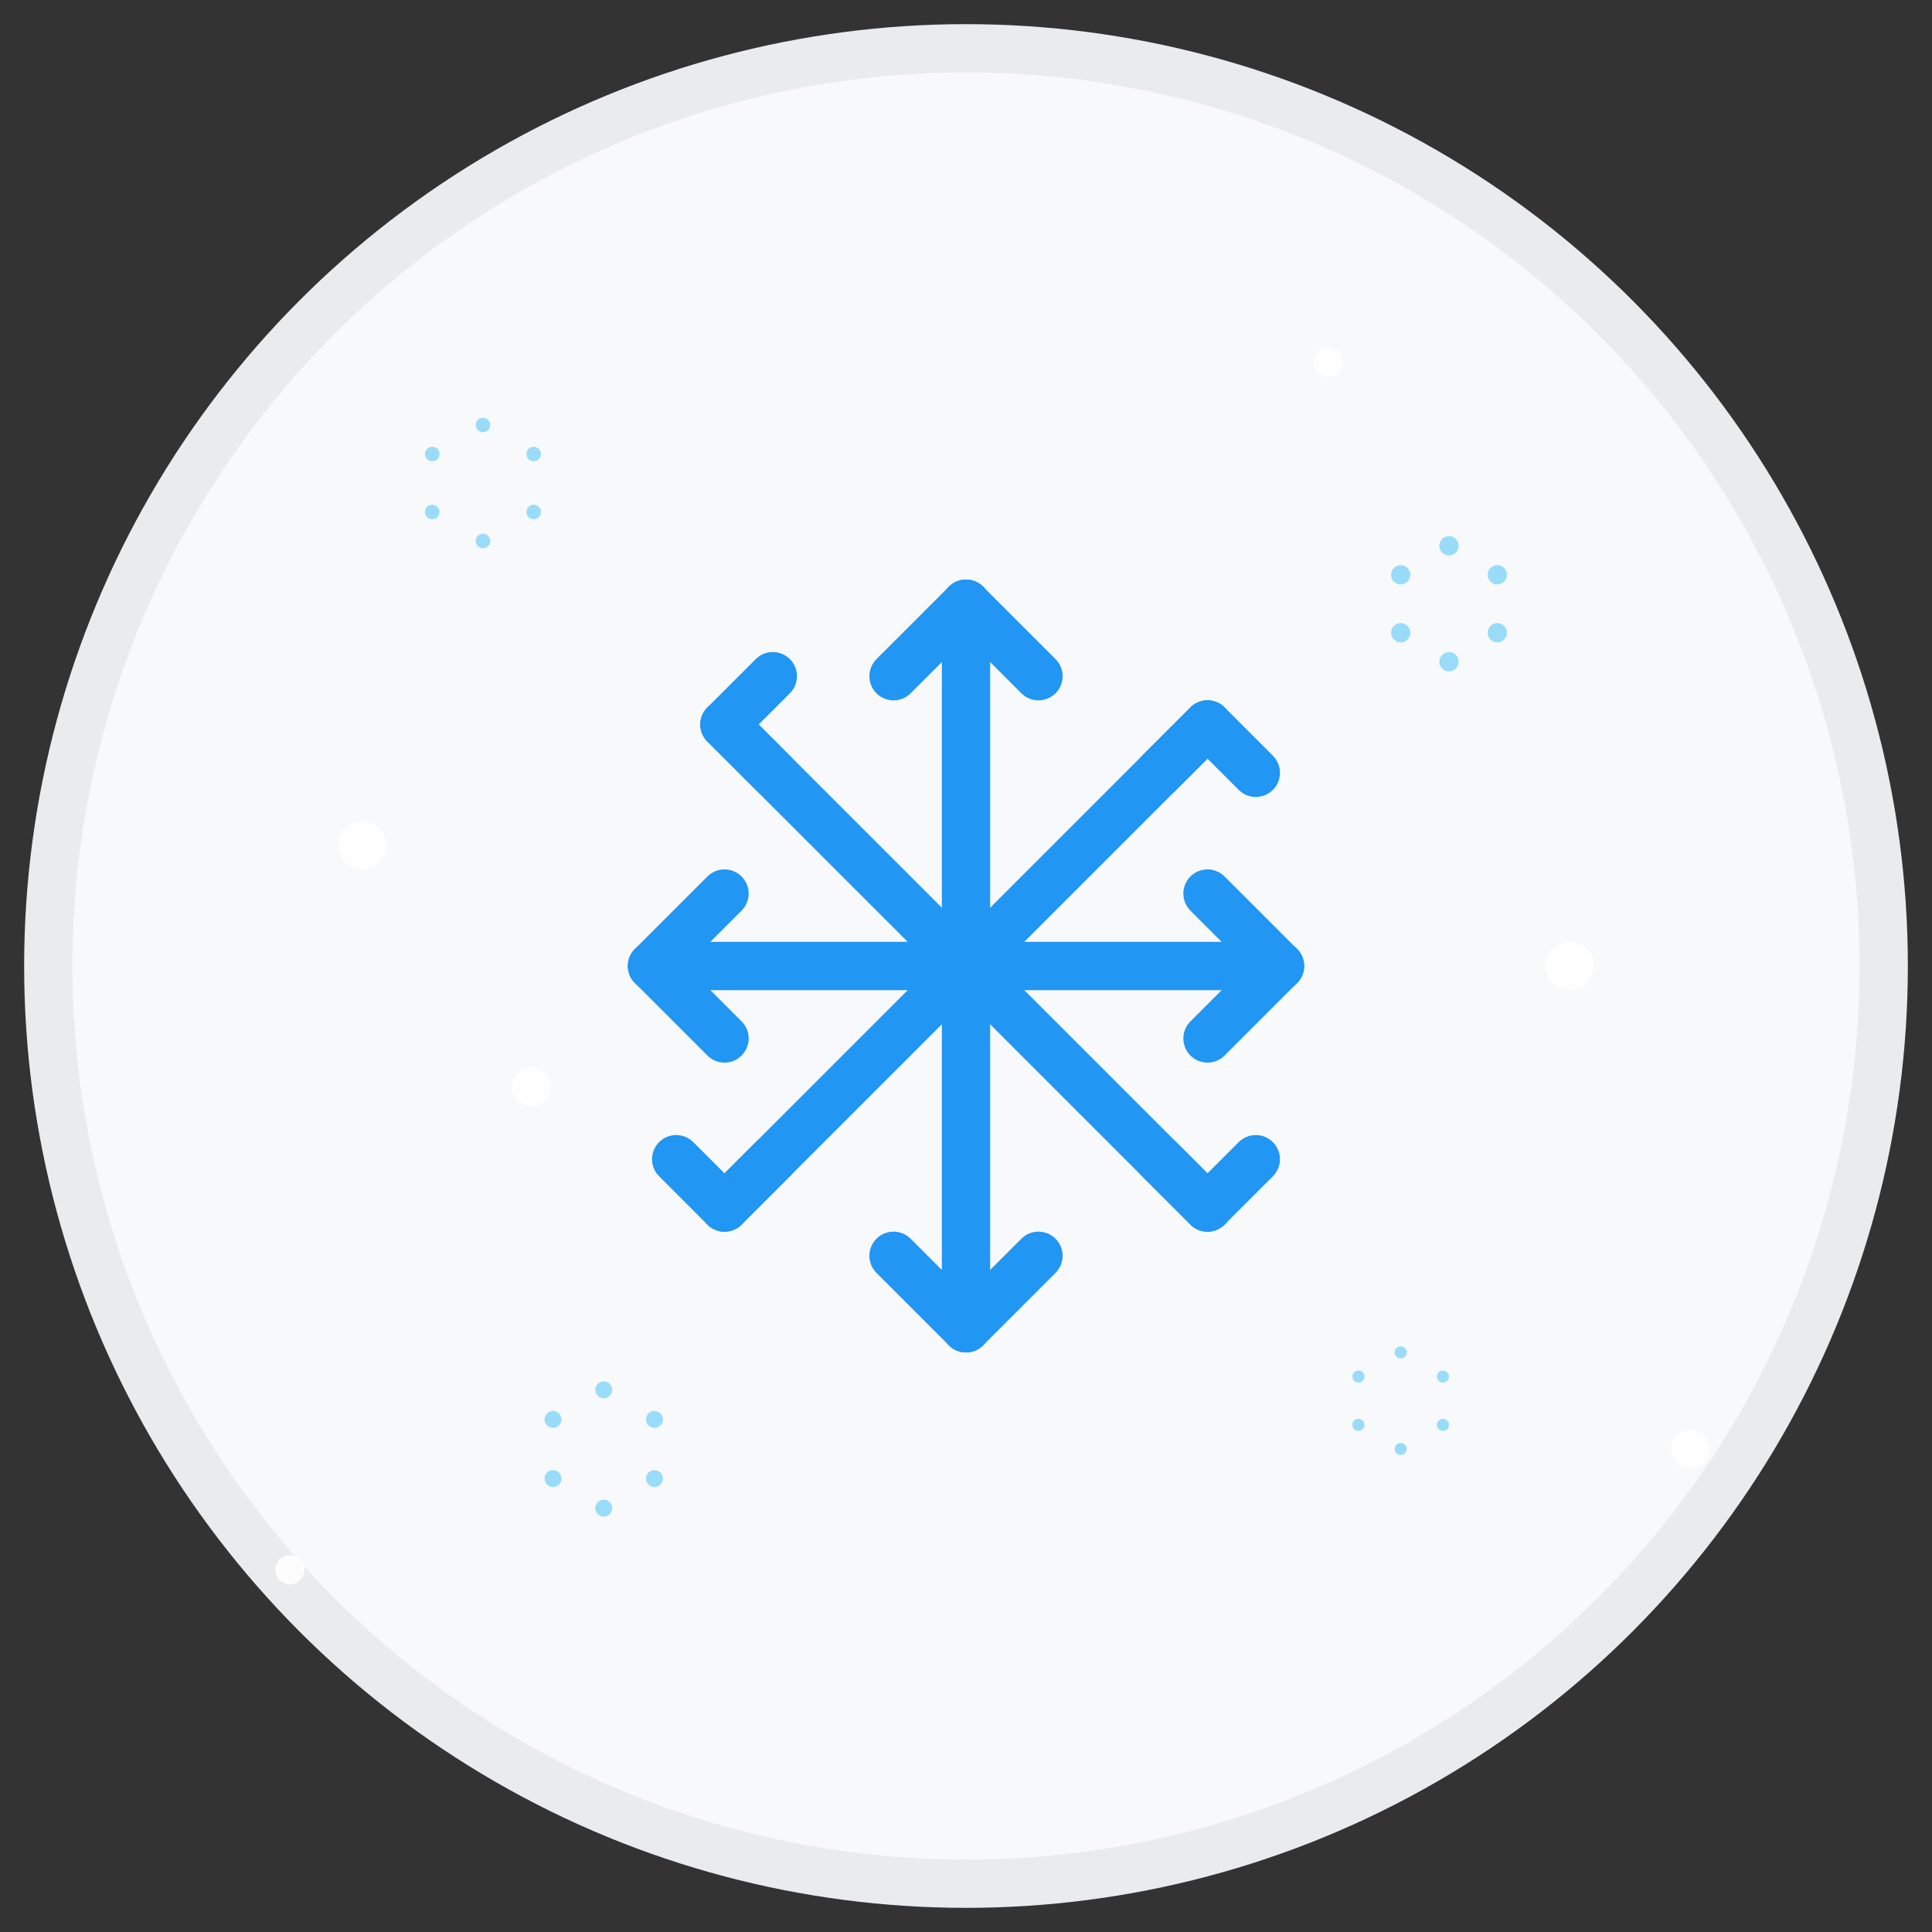 <svg xmlns="http://www.w3.org/2000/svg" viewBox="0 0 80 80" width="80" height="80">
  <rect x="0" y="0" width="80" height="80" fill="#333333" stroke="none"/>
  <defs>
    <radialGradient id="snowIconGrad" cx="50%" cy="50%" r="50%">
      <stop offset="0%" style="stop-color:#ffffff"/>
      <stop offset="70%" style="stop-color:#e3f2fd"/>
      <stop offset="100%" style="stop-color:#bbdefb"/>
    </radialGradient>
  </defs>
  
  <!-- Background circle -->
  <circle cx="40" cy="40" r="38" fill="#f8f9fa" stroke="#e9ecef" stroke-width="2"/>
  
  <!-- Large snowflake in center -->
  <g stroke="#2196f3" stroke-width="2" fill="none" stroke-linecap="round">
    <!-- Main axes -->
    <line x1="40" y1="25" x2="40" y2="55"/>
    <line x1="27" y1="40" x2="53" y2="40"/>
    <line x1="30" y1="30" x2="50" y2="50"/>
    <line x1="50" y1="30" x2="30" y2="50"/>
    
    <!-- Branches on vertical axis -->
    <line x1="37" y1="28" x2="40" y2="25"/>
    <line x1="43" y1="28" x2="40" y2="25"/>
    <line x1="37" y1="52" x2="40" y2="55"/>
    <line x1="43" y1="52" x2="40" y2="55"/>
    
    <!-- Branches on horizontal axis -->
    <line x1="30" y1="37" x2="27" y2="40"/>
    <line x1="30" y1="43" x2="27" y2="40"/>
    <line x1="50" y1="37" x2="53" y2="40"/>
    <line x1="50" y1="43" x2="53" y2="40"/>
    
    <!-- Branches on diagonal axes -->
    <line x1="32" y1="32" x2="30" y2="30"/>
    <line x1="32" y1="28" x2="30" y2="30"/>
    <line x1="48" y1="48" x2="50" y2="50"/>
    <line x1="52" y1="48" x2="50" y2="50"/>
    
    <line x1="48" y1="32" x2="50" y2="30"/>
    <line x1="52" y1="32" x2="50" y2="30"/>
    <line x1="32" y1="48" x2="30" y2="50"/>
    <line x1="28" y1="48" x2="30" y2="50"/>
  </g>
  
  <!-- Small snowflakes around -->
  <g fill="#81d4fa" opacity="0.8">
    <g transform="translate(20, 20) scale(0.3)">
      <circle cx="0" cy="-8" r="1"/>
      <circle cx="7" cy="-4" r="1"/>
      <circle cx="7" cy="4" r="1"/>
      <circle cx="0" cy="8" r="1"/>
      <circle cx="-7" cy="4" r="1"/>
      <circle cx="-7" cy="-4" r="1"/>
    </g>
    
    <g transform="translate(60, 25) scale(0.4)">
      <circle cx="0" cy="-6" r="1"/>
      <circle cx="5" cy="-3" r="1"/>
      <circle cx="5" cy="3" r="1"/>
      <circle cx="0" cy="6" r="1"/>
      <circle cx="-5" cy="3" r="1"/>
      <circle cx="-5" cy="-3" r="1"/>
    </g>
    
    <g transform="translate(25, 60) scale(0.35)">
      <circle cx="0" cy="-7" r="1"/>
      <circle cx="6" cy="-3.5" r="1"/>
      <circle cx="6" cy="3.5" r="1"/>
      <circle cx="0" cy="7" r="1"/>
      <circle cx="-6" cy="3.5" r="1"/>
      <circle cx="-6" cy="-3.5" r="1"/>
    </g>
    
    <g transform="translate(58, 58) scale(0.25)">
      <circle cx="0" cy="-8" r="1"/>
      <circle cx="7" cy="-4" r="1"/>
      <circle cx="7" cy="4" r="1"/>
      <circle cx="0" cy="8" r="1"/>
      <circle cx="-7" cy="4" r="1"/>
      <circle cx="-7" cy="-4" r="1"/>
    </g>
  </g>
  
  <!-- Falling snow particles -->
  <g fill="white" opacity="0.9">
    <circle cx="15" cy="35" r="1"/>
    <circle cx="22" cy="45" r="0.8"/>
    <circle cx="65" cy="40" r="1"/>
    <circle cx="55" cy="15" r="0.6"/>
    <circle cx="70" cy="60" r="0.8"/>
    <circle cx="12" cy="65" r="0.6"/>
  </g>
</svg>
